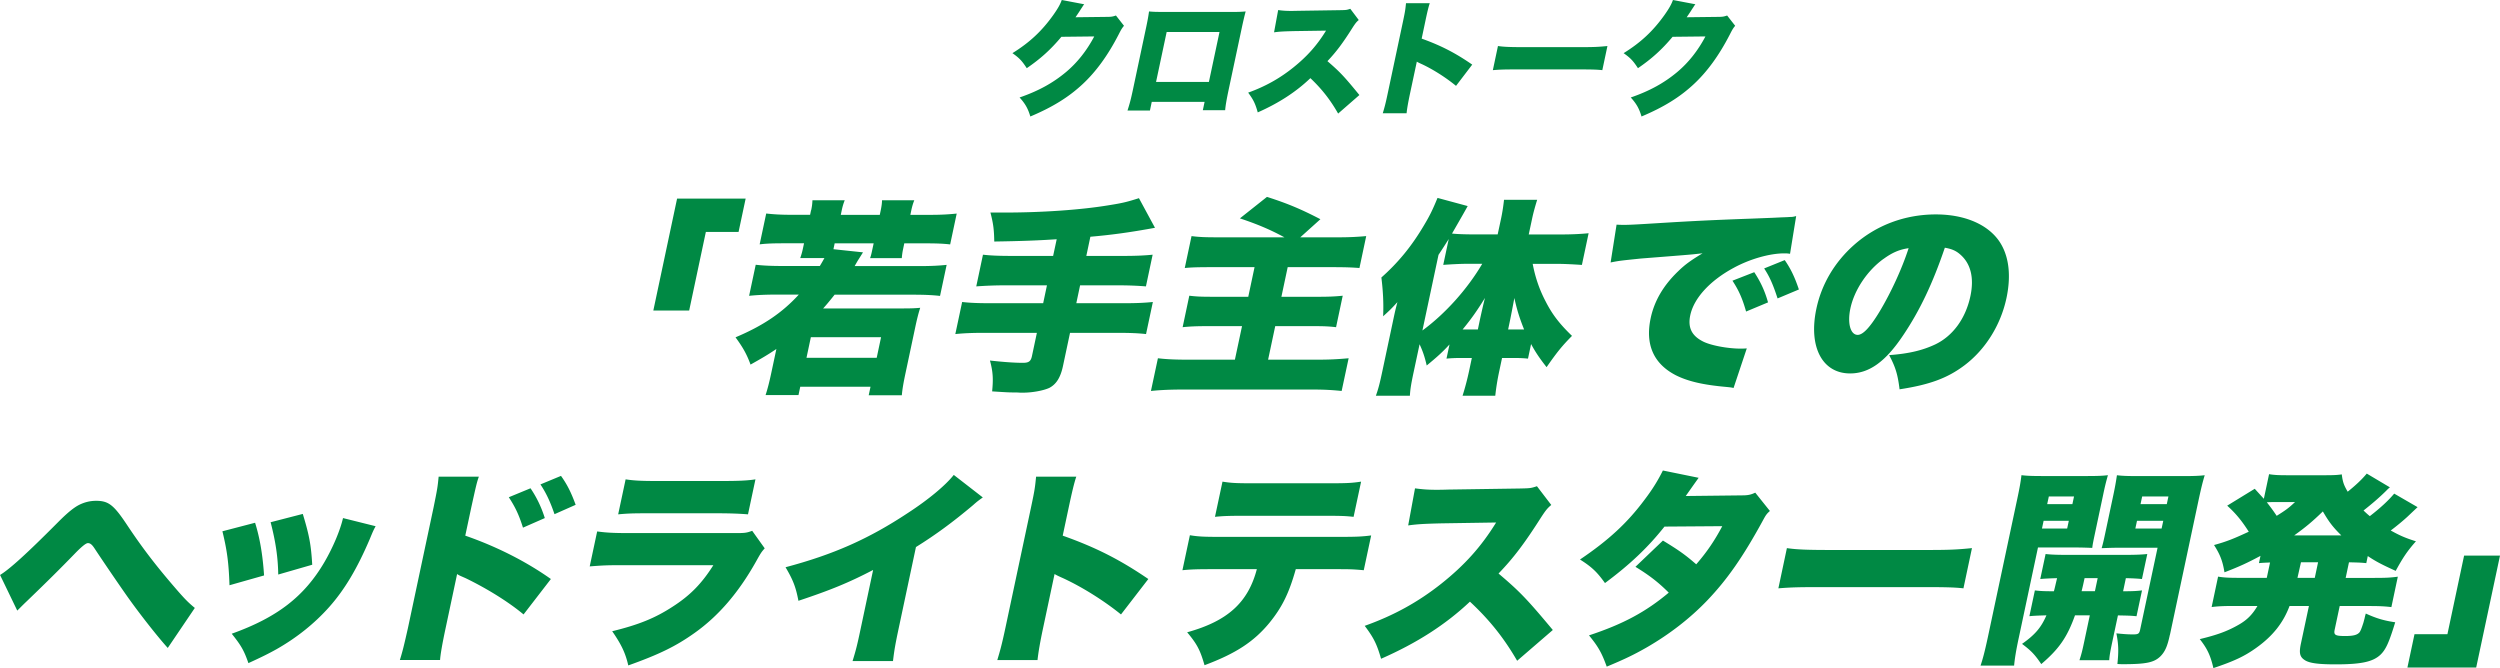 <svg data-name="レイヤー_2" xmlns="http://www.w3.org/2000/svg" viewBox="0 0 469.29 125.42"><path d="M203.52.8c-.16.21-.22.28-.4.59-.06.07-.14.21-.24.35-.14.23-.25.4-.31.49q-.45.68-.68 1.01l5.82-.07c.9 0 1.17-.05 1.77-.26l1.51 1.93c-.38.47-.48.61-1.02 1.67-2.01 3.9-4.23 6.95-6.76 9.3-2.62 2.44-5.63 4.3-9.8 6.06-.44-1.5-.97-2.42-2.02-3.57 3.54-1.22 6.27-2.72 8.74-4.79 2.09-1.76 3.85-3.97 5.28-6.67l-6.17.07c-2.02 2.42-3.93 4.13-6.5 5.89-.89-1.36-1.36-1.88-2.69-2.82 3.25-2.02 5.53-4.16 7.67-7.16.86-1.22 1.3-2 1.59-2.82l4.2.8zm12.68 18.33l-.34 1.62h-4.21c.41-1.29.63-2.09 1-3.83l2.56-12.07c.21-1.01.35-1.74.48-2.7.79.07 1.25.09 2.78.09h12.47c1.43 0 1.78 0 2.89-.09-.22.82-.42 1.67-.66 2.77l-2.53 11.9c-.38 1.81-.58 2.93-.66 3.87h-4.19l.33-1.57h-9.92zm12.72-13.12H219l-1.99 9.37h9.92l1.99-9.37zm22.28 15.33c-1.46-2.58-3.06-4.62-5.22-6.67-2.73 2.61-5.92 4.67-9.88 6.43-.46-1.64-.8-2.35-1.8-3.71 3.26-1.17 5.96-2.7 8.5-4.74 2.6-2.09 4.45-4.18 6.12-6.9l-6.03.09c-2 .05-2.75.09-3.73.23l.77-4.18c.88.12 1.49.16 2.39.16.19 0 .62 0 1.3-.02l7.94-.12c1.09-.02 1.23-.02 1.91-.26l1.59 2.11c-.42.35-.61.59-1.13 1.38-1.85 2.94-3.08 4.58-4.75 6.34 2.37 2.04 3.14 2.86 6 6.36l-3.98 3.47zm8.37-.09c.32-1.06.51-1.74.9-3.59L263.37 4c.4-1.9.43-2.14.56-3.4h4.46c-.24.68-.51 1.85-.84 3.43l-.68 3.22c3.65 1.31 6.34 2.7 9.49 4.88l-3.04 3.99c-1.91-1.57-4.32-3.1-6.42-4.08q-.74-.33-.94-.47l-1.3 6.1c-.33 1.57-.54 2.75-.62 3.59h-4.46zm21.62-12.61c1.05.16 2.29.21 4.7.21h11.06c2.31 0 3.2-.05 4.79-.21l-.96 4.53c-1.08-.12-2.1-.14-4.74-.14h-11.01c-2.59 0-3.36.02-4.8.14l.96-4.53zM318.25.8c-.16.21-.22.28-.4.59-.06.07-.14.21-.24.35-.14.23-.25.4-.31.49q-.45.68-.68 1.01l5.82-.07c.9 0 1.17-.05 1.77-.26l1.51 1.93c-.38.47-.48.61-1.02 1.67-2.01 3.9-4.23 6.95-6.76 9.3-2.62 2.44-5.63 4.3-9.8 6.06-.44-1.5-.97-2.42-2.02-3.57 3.54-1.22 6.27-2.72 8.74-4.79 2.09-1.76 3.85-3.97 5.28-6.67l-6.17.07c-2.02 2.42-3.93 4.13-6.5 5.89-.89-1.36-1.36-1.88-2.69-2.82 3.25-2.02 5.53-4.16 7.67-7.16.86-1.22 1.3-2 1.59-2.82l4.2.8zM122.64 58.29l4.46-21.01h12.87l-1.33 6.26h-6.14l-3.13 14.75h-6.73zm29.63-18.82c.15-.7.21-1.17.24-1.88h6.06c-.25.63-.41 1.17-.56 1.88l-.18.86h7.32l.18-.86c.13-.63.24-1.29.24-1.88h6.06c-.24.59-.41 1.17-.56 1.88l-.18.86h3.76c1.96 0 3.38-.08 4.94-.24l-1.23 5.79c-1.38-.16-2.7-.2-4.85-.2h-3.76l-.23 1.1c-.14.67-.19 1.1-.24 1.68h-5.95c.19-.55.25-.82.4-1.53l.27-1.25h-7.32l-.23 1.1 5.55.59q-.59.94-1.01 1.6-.13.23-.56.98h12.17c2.23 0 3.69-.08 5.1-.23l-1.24 5.83c-1.38-.16-2.92-.23-5-.23h-14.79c-1.02 1.29-1.49 1.84-2.15 2.58h14.83c1.84 0 2.51-.04 3.39-.12-.34 1.06-.6 2.07-.98 3.87l-1.75 8.25c-.41 1.92-.63 3.17-.72 4.3h-6.22l.34-1.6h-13.19l-.33 1.56h-6.18c.33-.98.7-2.39 1.08-4.19l.95-4.46c-1.64 1.1-2.49 1.6-4.85 2.93-.72-1.96-1.4-3.17-2.82-5.12 5.2-2.19 8.77-4.62 11.88-8.02h-4.19c-2.11 0-3.69.08-5.14.23l1.24-5.83c1.41.16 2.92.23 5.04.23h7c.49-.82.55-.94.86-1.49h-4.54c.19-.55.33-1.02.46-1.6l.25-1.17h-3.56c-2.19 0-3.49.04-4.77.2l1.23-5.79c1.41.16 2.77.24 4.68.24h3.56l.18-.86zm-.88 27.7h13.18l.82-3.87h-13.18l-.82 3.87zm46.96-22.26c-3.45.23-6.61.35-11.71.43-.04-2.19-.16-3.29-.72-5.44h2.62c7.16 0 14.39-.51 19.58-1.37 2.71-.43 3.46-.63 5.68-1.33l3.01 5.56c-4.68.86-8.11 1.33-12.13 1.68l-.76 3.6h6.81c2.62 0 4.16-.08 5.64-.23l-1.26 5.95c-1.5-.12-3.13-.2-5.47-.2h-6.89l-.71 3.36h8.84c2.58 0 4.05-.08 5.53-.23l-1.28 6.02c-1.45-.16-2.88-.23-5.43-.23h-8.84l-1.33 6.26c-.46 2.15-1.27 3.4-2.55 4.07-1.09.51-3.2.9-4.92.9h-.59s-.46-.04-.93-.04c-1.02 0-1.21 0-4.3-.2.23-2.35.16-3.68-.41-5.79 2.45.27 4.56.43 6.17.43 1.1 0 1.5-.27 1.71-1.25l.93-4.38h-9.82c-2.46 0-3.97.08-5.49.23l1.28-6.02c1.41.16 2.84.23 5.39.23h9.82l.71-3.36h-7.63c-2.11 0-3.97.08-5.64.2l1.26-5.95c1.41.16 2.88.23 5.54.23h7.63l.67-3.13zm42.76-.36c-2.67-1.45-5.07-2.46-8.36-3.56l5.08-4.03c3.92 1.25 6.5 2.35 10.03 4.19l-3.78 3.4h6.89c2.39 0 3.77-.08 5.49-.23l-1.27 5.99c-1.54-.12-2.74-.16-5.37-.16h-8.1l-1.18 5.56h6.85c1.8 0 3.14-.04 4.66-.2l-1.25 5.91c-1.34-.16-2.31-.2-4.38-.2h-7.04l-1.34 6.3H247c2.5 0 4.09-.08 6.16-.27l-1.31 6.14c-1.99-.2-3.38-.27-5.85-.27h-23.55c-2.82 0-4.52.08-6.4.27l1.31-6.14c1.64.2 3.31.27 6.04.27h8.41l1.34-6.3h-6.14c-2.15 0-3.49.04-5.01.2l1.25-5.91c1.34.16 2.19.2 4.38.2h6.69l1.18-5.56h-7.59c-3.29 0-4.23.04-5.51.16l1.27-5.99c1.56.2 2.69.23 5.31.23h12.13zm46.6 4.97c.48 2.54 1.25 4.81 2.42 7.04 1.27 2.5 2.65 4.26 4.96 6.49-1.85 1.88-2.75 2.97-4.77 5.87-1.39-1.76-2.15-2.93-2.91-4.34l-.58 2.74c-.77-.08-1.5-.12-2.52-.12h-2.35l-.54 2.54c-.34 1.6-.57 3.05-.73 4.54h-6.14c.49-1.56.88-3.05 1.21-4.58l.53-2.5h-2.27c-.82 0-1.73.04-2.49.12l.57-2.66c-1.37 1.49-2.34 2.35-4.28 3.95-.39-1.68-.73-2.66-1.34-3.99l-1.1 5.16c-.46 2.15-.65 3.25-.72 4.5h-6.38c.49-1.37.75-2.43 1.19-4.5l1.92-9.04c.47-2.23.54-2.54.93-4.03-1.13 1.25-1.51 1.6-2.68 2.66.11-2.54-.03-4.85-.33-7.28 3.13-2.78 5.66-5.83 7.99-9.78 1.03-1.72 1.57-2.78 2.55-5.16l5.66 1.53q-.39.74-2.94 5.16c1.07.12 2.75.16 4.15.16h4.42l.62-2.89c.27-1.25.45-2.5.57-3.6h6.22c-.38 1.25-.7 2.35-.97 3.64l-.61 2.86h6.18c1.84 0 3.58-.08 5.06-.23l-1.26 5.95c-1.78-.12-3.36-.2-4.77-.2h-4.46zm-12.33 0c-1.13 0-2.76.08-4.46.2l1.03-4.85c-.77 1.21-1.01 1.6-1.92 2.97l-3.02 14.2c4.31-3.17 8.42-7.75 11.23-12.52h-2.86zm2.31 11.03c.45-2.11.82-3.68 1.06-4.62-1.6 2.58-2.61 3.99-4.19 5.91h2.86l.27-1.29zm8.41 1.3c-.77-1.92-1.32-3.56-1.83-5.91-.34 1.8-.6 3.17-.85 4.38l-.32 1.53h3.01zm17.35-19.68c.66.04 1.16.04 1.48.04 1.02 0 2.44-.08 6.77-.35 5.71-.35 9.54-.55 17.04-.82l4.06-.16 1.66-.08c1.34-.04 1.58-.08 1.78-.08.27 0 .44-.04.93-.16l-1.15 7.08c-.53-.08-.69-.08-1.08-.08-2.74 0-6.48 1.06-9.54 2.74-4.42 2.39-7.43 5.67-8.11 8.88-.48 2.27.25 3.79 2.26 4.85 1.4.78 4.71 1.41 7.17 1.41.31 0 .59 0 1.18-.04l-2.48 7.43c-.52-.12-.64-.12-1.41-.2-4.38-.39-7.17-1.06-9.43-2.19-4.16-2.15-5.78-5.75-4.72-10.72.69-3.25 2.41-6.18 5.2-8.84 1.28-1.25 2.39-2.03 4.54-3.33l-1.88.2c-.88.08-2.27.2-9.71.78-3.72.39-3.92.39-5.67.74l1.12-7.12zm25.85 8.92c1.18 1.8 1.99 3.52 2.59 5.67l-4.12 1.72c-.69-2.46-1.38-3.99-2.56-5.79l4.1-1.6zm5.72-2.27c1.08 1.56 1.85 3.09 2.66 5.52l-4 1.68c-.85-2.62-1.51-4.11-2.52-5.63l3.85-1.56zm22.26 14.08c-3.33 5.01-6.42 7.2-9.98 7.2-5.24 0-7.86-5.01-6.33-12.17.97-4.58 3.42-8.72 7.04-11.93 4.24-3.76 9.63-5.75 15.39-5.75 5.24 0 9.49 1.76 11.73 4.81 1.94 2.66 2.46 6.46 1.52 10.88-1.08 5.09-3.98 9.7-7.89 12.64-3.17 2.39-6.52 3.64-12.18 4.5-.34-2.82-.78-4.22-1.96-6.42 3.74-.27 6.29-.9 8.64-2 3.35-1.6 5.73-4.89 6.62-9.08.71-3.33.1-5.99-1.8-7.71-.85-.78-1.64-1.13-3-1.37-2.29 6.73-4.69 11.77-7.79 16.39zm-3.69-14.32c-3.05 2.19-5.5 5.83-6.24 9.31-.59 2.78 0 4.97 1.37 4.97.98 0 2.29-1.37 4.09-4.34 2.12-3.52 4.22-8.06 5.47-11.93-1.69.23-3.07.82-4.69 2zM0 107.94c1.85-1.13 5.04-4.03 10.92-9.94 1.79-1.8 2.97-2.74 3.98-3.25 1.05-.51 2.08-.74 3.13-.74 2.31 0 3.29.74 5.72 4.38 2.96 4.46 5.54 7.82 9.34 12.21 1.73 2 2.35 2.58 3.48 3.52l-5.08 7.51c-1.87-2.07-4.95-5.99-7.09-8.96-1.09-1.49-4.97-7.16-6.69-9.78-.45-.67-.78-.94-1.21-.94q-.55 0-2.51 2.03c-2.66 2.74-4.94 5.01-8.92 8.84-.49.47-.54.51-1.83 1.8l-3.23-6.69zm47.88-9.82c.91 2.89 1.44 6.1 1.69 9.9l-6.49 1.84c-.14-4.11-.43-6.45-1.33-10.13l6.13-1.6zm22.63.66c-.38.7-.46.86-1.09 2.39-2.35 5.52-4.72 9.51-7.6 12.75-2.78 3.13-6.12 5.79-9.9 7.94-1.55.86-2.73 1.45-5.29 2.62-.82-2.39-1.4-3.36-3.13-5.52 8.51-3.05 13.61-6.96 17.41-13.46 1.6-2.74 2.95-5.95 3.48-8.25l6.13 1.53zm-13.67-2.31c1.22 4.03 1.55 5.79 1.77 9.54l-6.38 1.84c-.05-3.25-.49-6.18-1.43-9.82l6.04-1.56zm18.22 27.43c.51-1.64.79-2.78 1.51-5.98l4.84-22.77c.68-3.36.72-3.56.93-5.67h7.55c-.37 1.02-.51 1.64-1.41 5.71l-1.14 5.36c5.76 2 11.31 4.77 16.07 8.14l-5.13 6.65c-2.76-2.31-6.76-4.81-10.88-6.81-1.07-.47-1.18-.51-1.28-.59a.803.803 0 01-.31-.2l-2.16 10.17c-.62 2.9-.98 4.97-1.04 5.98h-7.55zm24.53-32.24c1.16 1.72 2.03 3.52 2.68 5.59l-4.1 1.8c-.77-2.46-1.48-3.91-2.66-5.71l4.07-1.68zm5.71-2.34c1.12 1.56 1.89 3.05 2.76 5.44l-3.97 1.76c-.84-2.46-1.61-4.03-2.64-5.59l3.86-1.6zm6.81 10.44c1.71.23 2.95.31 6.23.31h19.64c1.88 0 2.16-.04 3.22-.43l2.35 3.29c-.62.7-.73.86-1.62 2.46-3.27 5.83-7.02 10.21-11.54 13.42-3.51 2.5-6.65 4.03-12.45 6.1-.53-2.31-1.28-3.91-3.02-6.42 4.95-1.21 8.04-2.46 11.3-4.58 3.3-2.11 5.5-4.34 7.69-7.82h-16.94c-3.09 0-3.76.04-6.27.23l1.4-6.57zm5.32-9.78c1.48.23 2.91.31 5.69.31h12.48c3.09 0 4.79-.08 6.21-.31l-1.4 6.57c-1.46-.12-3.28-.2-5.98-.2h-12.68c-3.09 0-3.96.04-5.71.2l1.4-6.57zm67.05 3.4c-1.02.74-1.07.78-1.83 1.45-3.76 3.17-7.06 5.59-10.71 7.86l-3.2 15.06c-.68 3.21-.86 4.23-1.11 6.34h-7.59c.64-2.07.86-2.93 1.57-6.3l2.29-10.8c-4.58 2.39-8.01 3.79-14.02 5.79-.5-2.62-1.01-3.91-2.42-6.3 9-2.39 15.61-5.32 22.94-10.17 3.91-2.54 7.09-5.2 8.64-7.16l5.44 4.22zm2.73 30.52c.53-1.76.85-2.89 1.51-5.98l4.84-22.77c.67-3.17.72-3.56.93-5.67h7.55c-.4 1.13-.85 3.09-1.41 5.71l-1.14 5.36c6.18 2.19 10.74 4.5 16.07 8.14l-5.13 6.65c-3.24-2.62-7.31-5.16-10.88-6.81q-1.25-.55-1.59-.78l-2.16 10.17c-.56 2.62-.89 4.58-1.04 5.98h-7.55zm56.03-17.06c-1.29 4.58-2.58 7.16-4.96 10.09-2.9 3.52-6.31 5.75-12.17 7.94-.81-2.82-1.39-3.95-3.26-6.18 7.61-2.11 11.44-5.59 13.08-11.85h-8.02c-3.25 0-4.35.04-5.95.2l1.4-6.57c1.62.27 2.71.31 5.96.31h21.79c3.48 0 4.47-.04 6.28-.27l-1.39 6.53c-2.23-.2-2.58-.2-6.06-.2h-6.69zm-13.76-16.43c1.7.27 2.59.31 6 .31h13.69c3.64 0 4.55-.04 6.33-.31l-1.41 6.61c-1.49-.16-2.11-.2-6.1-.2h-13.93c-3.4 0-4.47.04-5.99.2l1.41-6.61zm55.32 33.64c-2.49-4.3-5.21-7.71-8.87-11.11-4.6 4.34-9.99 7.78-16.68 10.72-.79-2.74-1.36-3.91-3.07-6.18 5.5-1.96 10.07-4.5 14.36-7.9 4.38-3.48 7.51-6.96 10.31-11.5l-10.21.16c-3.38.08-4.65.16-6.3.39l1.28-6.96c1.48.2 2.52.27 4.05.27.31 0 1.06 0 2.2-.04l13.42-.2c1.85-.04 2.08-.04 3.22-.43l2.69 3.52c-.71.59-1.03.98-1.9 2.31-3.11 4.89-5.18 7.63-8 10.56 4.01 3.4 5.32 4.77 10.19 10.6l-6.71 5.79zm34.05-34.34c-.06.08-.84 1.17-2.41 3.4l10.55-.12c1.13 0 1.67-.12 2.5-.51l2.75 3.44c-.58.51-.75.74-1.26 1.68-3.79 6.96-6.76 11.19-10.49 15.1-3.22 3.36-7.06 6.34-11.39 8.84-2.4 1.37-4.19 2.23-7.49 3.6-.91-2.54-1.59-3.76-3.33-5.87 6.4-2.11 10.68-4.42 14.97-8.02-2-2-3.65-3.25-6.25-4.85l5.16-4.93c3.08 1.88 4.17 2.66 6.25 4.46 2.13-2.46 3.52-4.58 4.89-7.16l-10.85.08c-3.1 3.91-6.48 7.12-11.17 10.6-1.45-2.03-2.45-3.01-4.69-4.42 5.39-3.64 8.9-6.89 12.13-11.23 1.52-2 2.54-3.68 3.43-5.48l6.71 1.37zm16.58 13.18c1.78.27 3.88.35 7.95.35h18.7c3.91 0 5.42-.08 8.09-.35l-1.6 7.55c-1.84-.2-3.55-.23-8.01-.23h-18.62c-4.38 0-5.68.04-8.11.23l1.6-7.55zm43.52 16.86c-.53 2.5-.75 3.91-.87 5.2h-6.3c.42-1.25.78-2.58 1.36-5.28l5.53-26.01c.46-2.15.64-3.21.79-4.46 1.03.12 1.96.16 3.92.16h8.29c2.11 0 3.02-.04 4.02-.16-.33 1.17-.55 2.03-.87 3.56l-1.42 6.69c-.43 2.03-.56 2.62-.65 3.4-.81-.04-2.14-.08-3.19-.08h-7l-3.61 16.98zm3.03-8.92c1.03.12 1.69.16 3.57.16.14-.47.31-1.29.6-2.46-1.38.04-2.25.08-3.16.16l1-4.69c1.11.12 2.16.16 4.15.16h10.56c2.07 0 3.22-.04 4.38-.16l-1 4.69c-.92-.08-1.42-.12-3.02-.16l-.52 2.46c1.84 0 2.47-.04 3.55-.16l-1.03 4.85c-1.07-.12-1.7-.12-3.49-.16l-1.09 5.12c-.38 1.8-.5 2.54-.54 3.29h-5.59c.33-1.02.48-1.53.86-3.33l1.08-5.09h-2.78c-1.45 4.07-2.98 6.3-6.33 9.15-1.22-1.8-1.89-2.5-3.61-3.79 2.44-1.72 3.58-3.05 4.58-5.36-1.49.04-2.4.08-3.2.16l1.03-4.85zm1.33-11.62h4.73l.31-1.45h-4.73l-.31 1.45zm.98-4.57h4.73l.31-1.45h-4.73l-.31 1.45zm7.02 13.88c-.21.98-.32 1.49-.56 2.46h2.5l.52-2.46h-2.46zm16.01 10.64c-.46 2.15-.91 3.17-1.76 4.03-1.19 1.17-2.66 1.49-7.08 1.49-.2 0-.47 0-1.01-.04.26-2.5.2-3.72-.19-5.75 1.15.12 2.07.2 3.09.2s1.2-.12 1.37-.9l3.27-15.37h-7.28c-1.21 0-2.04.04-3.22.08.26-.86.42-1.6.81-3.44l1.42-6.69c.29-1.37.48-2.46.64-3.56.99.12 1.88.16 3.96.16h8.53c1.96 0 2.9-.04 3.99-.16-.38 1.25-.65 2.35-1.1 4.42l-5.43 25.54zm-6.48-19.95h4.93l.31-1.45h-4.93l-.31 1.45zm.97-4.57h4.93l.31-1.45h-4.93l-.31 1.45zm24.29 10.95c-.95.04-1.22.04-2.06.12l.29-1.37c-2.39 1.29-3.99 2.03-6.76 3.09-.34-2.07-.79-3.29-1.96-5.12 2.41-.66 3.74-1.21 6.52-2.5-1.32-2.07-2.41-3.4-4.05-4.89l5.17-3.17c.89.98 1.17 1.29 1.71 1.88l.98-4.62c.95.16 1.76.2 3.56.2h6.81c1.84 0 2.4-.04 3.28-.16.17 1.41.39 2.03 1.11 3.25 1.46-1.17 2.68-2.31 3.58-3.4l4.34 2.58c-.24.2-.33.27-.68.63-1.34 1.33-2.77 2.54-4.27 3.72.62.59.72.67 1.18 1.06 2.01-1.56 3.42-2.86 4.58-4.23l4.39 2.54q-.34.31-1.91 1.8c-.68.63-2.02 1.76-3.13 2.58 1.68.94 2.75 1.41 4.73 2.03-1.59 1.8-2.39 2.97-3.8 5.55-2.5-1.13-3.73-1.76-5.24-2.78l-.28 1.33c-1.11-.12-1.81-.12-3.25-.16l-.62 2.93h5.36c2.15 0 3.06-.04 4.43-.23l-1.21 5.71c-1.34-.16-2.38-.2-4.34-.2h-5.36l-.94 4.42c-.22 1.02.09 1.21 1.97 1.21 1.53 0 2.27-.2 2.69-.7.16-.2.39-.74.65-1.56.09-.23.13-.43.31-1.1.04-.2.1-.47.22-.86 1.96.9 3.39 1.33 5.52 1.64-1.15 3.76-1.75 5.12-2.78 6.1-1.42 1.33-3.63 1.8-8.4 1.8-3.09 0-4.73-.2-5.64-.7-1.08-.63-1.28-1.33-.88-3.21l1.5-7.04h-3.64c-1.17 3.13-3.11 5.59-6.15 7.78-2.27 1.64-4.18 2.54-8.14 3.87-.55-2.39-1.17-3.68-2.56-5.44 3.26-.78 5.17-1.49 7.17-2.62 1.69-.94 2.69-1.96 3.66-3.6h-4.26c-1.96 0-3.06.04-4.34.2l1.21-5.71c1.21.2 2.14.23 4.25.23h4.89l.62-2.9zm.88-11.34c-.51 0-.94 0-1.46.04.83 1.06 1.22 1.6 1.85 2.54 1.81-1.13 2.27-1.49 3.44-2.58h-3.83zm12.52 6.25c-1.55-1.53-2.29-2.47-3.46-4.5-2.02 1.96-3.3 3.01-5.38 4.5h8.84zm-8.23 7.98h3.25l.62-2.93h-3.21l-.66 2.93zm38.02-4.18l-4.47 21.01h-12.91l1.33-6.26h6.18l3.13-14.75h6.73z" fill="#008944"/></svg>